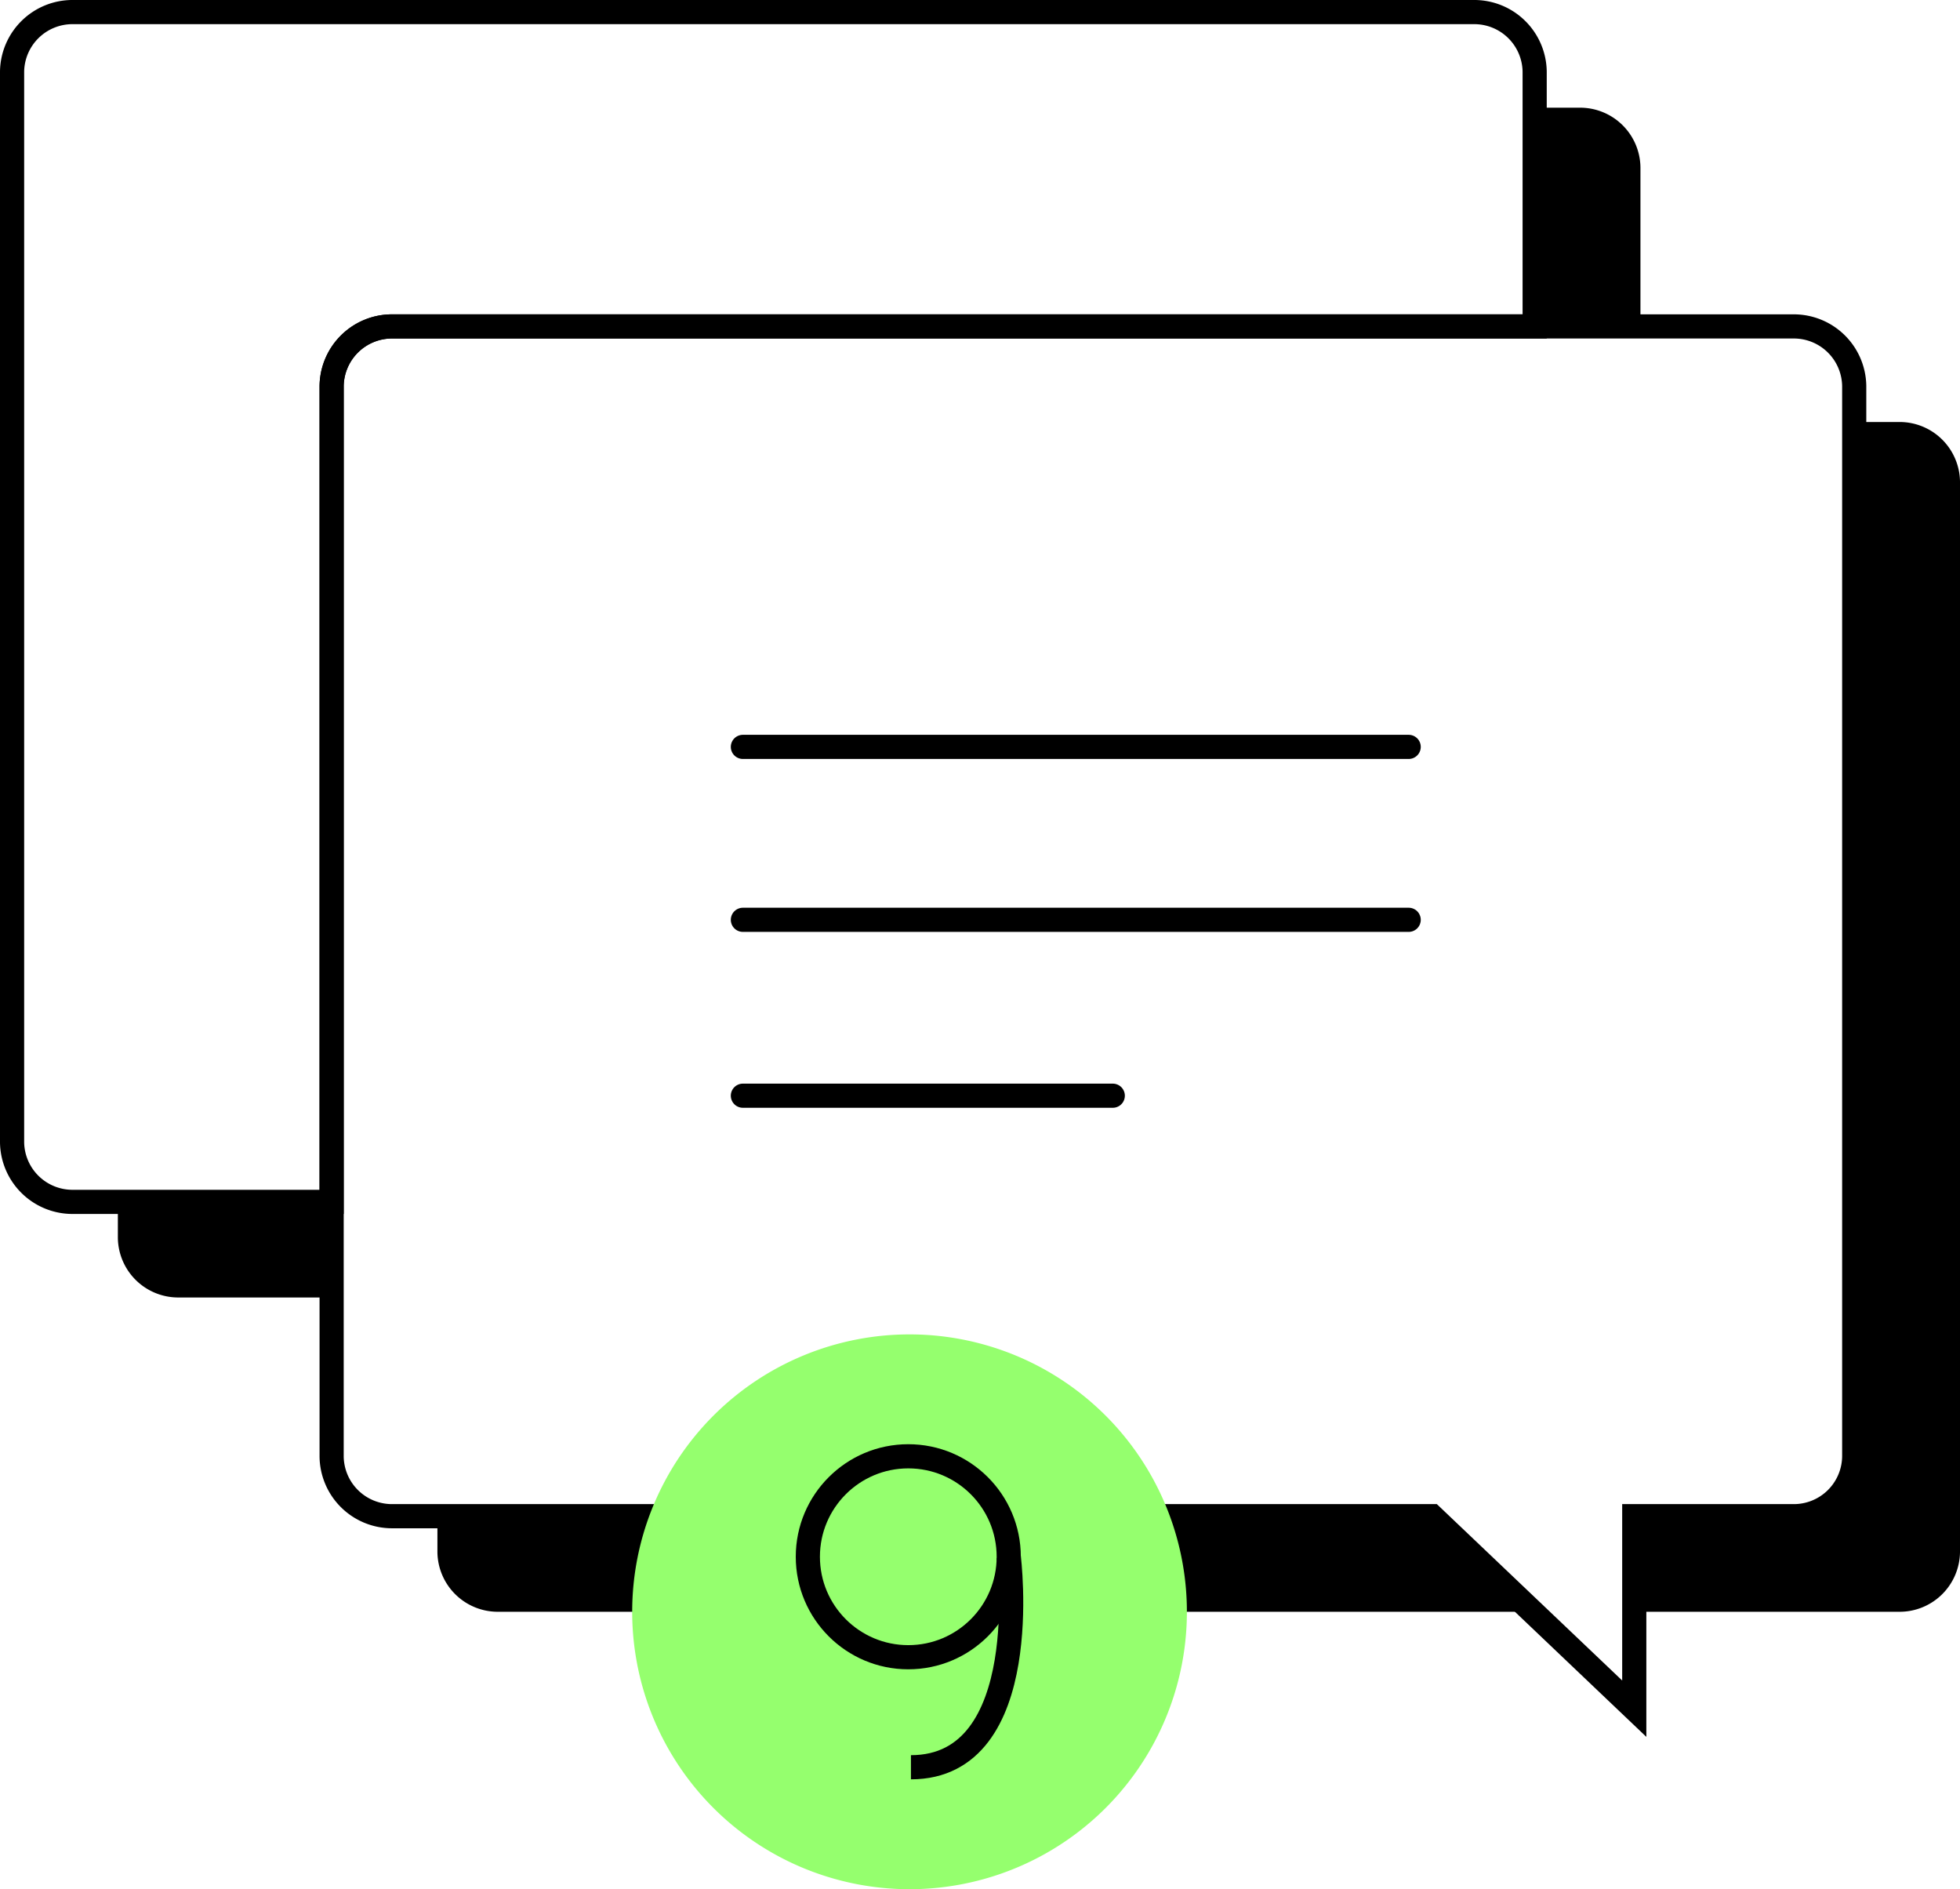 <?xml version="1.0" encoding="UTF-8"?>
<svg xmlns="http://www.w3.org/2000/svg" xmlns:xlink="http://www.w3.org/1999/xlink" width="81.135" height="78.189" viewBox="0 0 81.135 78.189">
  <defs>
    <clipPath id="clip-path">
      <rect id="Rectangle_2014" data-name="Rectangle 2014" width="81.135" height="78.189" transform="translate(0 0)" fill="none"></rect>
    </clipPath>
  </defs>
  <g id="icon-speech" transform="translate(0 0)">
    <g id="Groupe_3345" data-name="Groupe 3345" clip-path="url(#clip-path)">
      <path id="Tracé_2274" data-name="Tracé 2274" d="M78.618,17.466H76.756V60.29a2.5,2.5,0,0,1-2.517,2.462H67.651v3.956H78.618a2.5,2.5,0,0,0,2.517-2.462V19.928a2.5,2.5,0,0,0-2.517-2.462"></path>
      <path id="Tracé_2275" data-name="Tracé 2275" d="M59.279,62.752H18.107v1.494a2.5,2.5,0,0,0,2.516,2.462H63.437Z"></path>
      <path id="Tracé_2276" data-name="Tracé 2276" d="M13.728,15.972a2.5,2.5,0,0,1,2.517-2.462H63.528V2.962A2.5,2.5,0,0,0,61.011.5H3.017A2.5,2.5,0,0,0,.5,2.962V47.281a2.5,2.5,0,0,0,2.517,2.462H13.728Z" fill="none" stroke="#000" stroke-linecap="round" stroke-width="1"></path>
      <line id="Ligne_741" data-name="Ligne 741" x2="27.561" transform="translate(30.752 30.912)" fill="#f1e8ff"></line>
      <line id="Ligne_742" data-name="Ligne 742" x2="27.561" transform="translate(30.752 30.912)" fill="none" stroke="#000" stroke-linecap="round" stroke-width="1"></line>
      <line id="Ligne_743" data-name="Ligne 743" x2="27.561" transform="translate(30.752 38.069)" fill="#f1e8ff"></line>
      <line id="Ligne_744" data-name="Ligne 744" x2="27.561" transform="translate(30.752 38.069)" fill="none" stroke="#000" stroke-linecap="round" stroke-width="1"></line>
      <line id="Ligne_745" data-name="Ligne 745" x2="15.312" transform="translate(30.752 45.349)" fill="#f1e8ff"></line>
      <line id="Ligne_746" data-name="Ligne 746" x2="15.312" transform="translate(30.752 45.349)" fill="none" stroke="#000" stroke-linecap="round" stroke-width="1"></line>
      <path id="Tracé_2277" data-name="Tracé 2277" d="M67.907,13.51V6.919A2.5,2.5,0,0,0,65.39,4.457H63.528V13.51Z"></path>
      <path id="Tracé_2278" data-name="Tracé 2278" d="M13.728,49.742H4.879v1.494A2.5,2.5,0,0,0,7.4,53.7h6.332Z"></path>
      <path id="Tracé_2279" data-name="Tracé 2279" d="M74.239,13.51H16.244a2.5,2.5,0,0,0-2.516,2.462V60.29a2.5,2.5,0,0,0,2.516,2.462H59.279l8.372,7.967V62.752h6.588a2.5,2.5,0,0,0,2.517-2.462V15.972A2.5,2.5,0,0,0,74.239,13.51Z" fill="none" stroke="#000" stroke-linecap="round" stroke-width="1"></path>
      <path id="Tracé_2280" data-name="Tracé 2280" d="M37.65,55.228a11.481,11.481,0,1,1-11.48,11.48,11.48,11.48,0,0,1,11.48-11.48" fill="#95ff6e"></path>
      <circle id="Ellipse_752" data-name="Ellipse 752" cx="4.158" cy="4.158" r="4.158" transform="translate(33.441 60.273)" fill="none" stroke="#000" stroke-width="1"></circle>
      <path id="Tracé_2281" data-name="Tracé 2281" d="M41.757,64.431s1.112,8.712-4.048,8.712" fill="none" stroke="#000" stroke-width="1"></path>
    </g>
  </g>
</svg>

